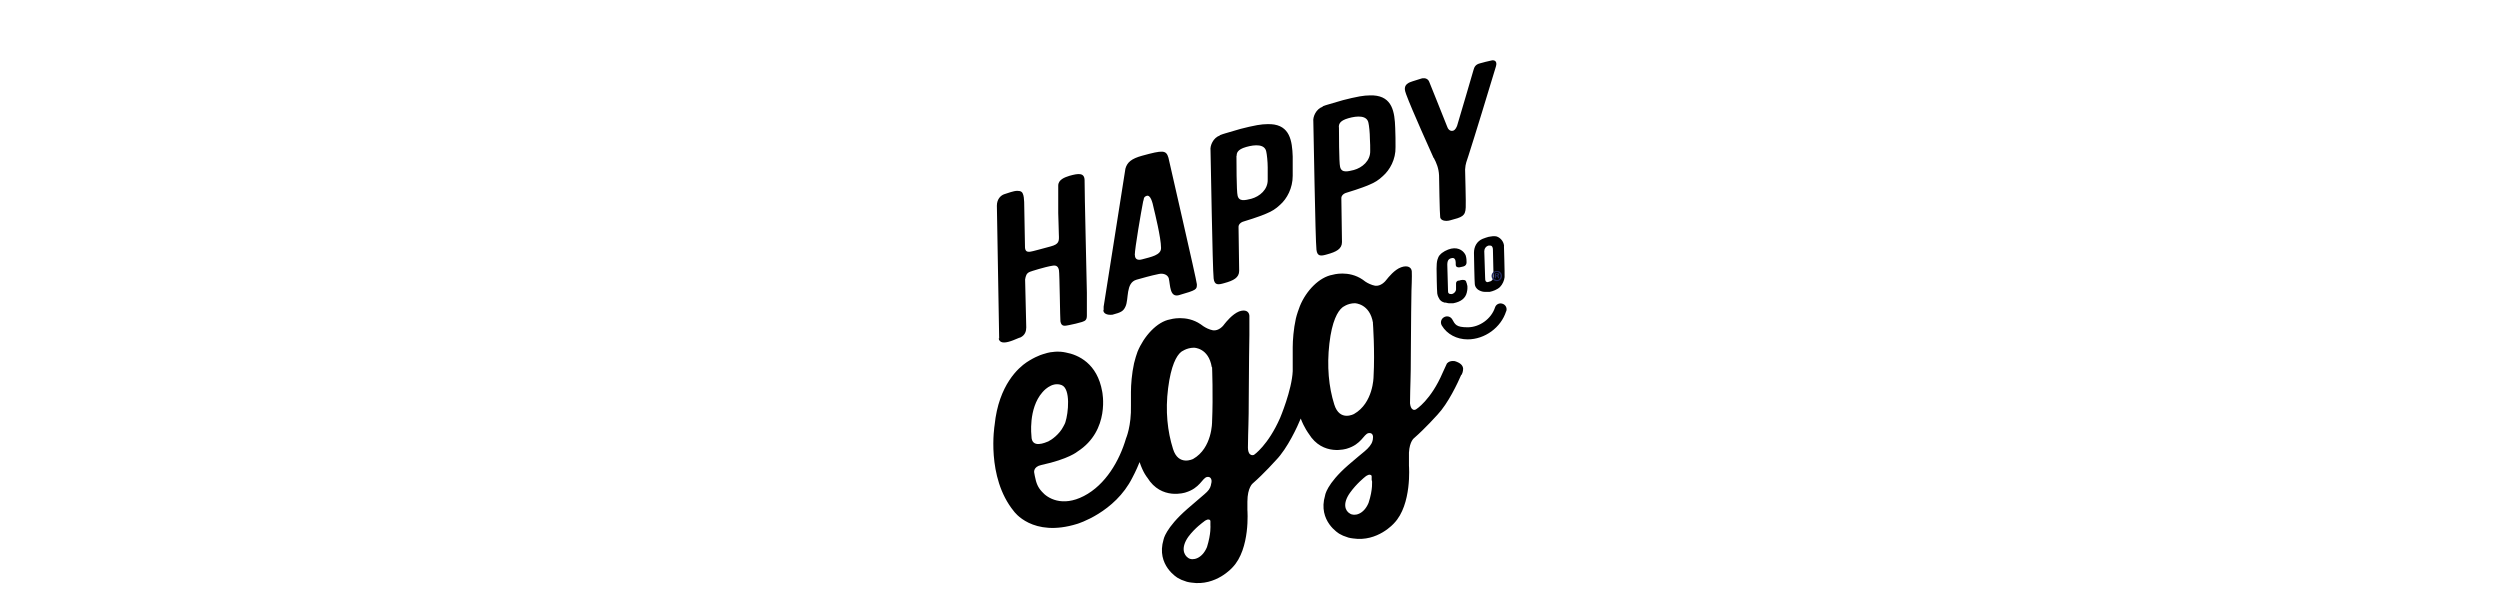 <?xml version="1.0" encoding="UTF-8"?>
<svg xmlns="http://www.w3.org/2000/svg" id="Layer_1" data-name="Layer 1" width="240" height="58" viewBox="0 0 240 58">
  <path d="M95.92,32.5l-.22-12.75c0-.66.39-.99.69-1.1.36-.11.91-.33,1.27-.33s.5.11.58.41c.03.06.06.3.08.66l.08,4.38c.03.33.17.44.52.39.11,0,1.29-.33,1.93-.5.83-.22.83-.5.8-1.13-.03-.74-.03-1.43-.06-2.07v-2.64c0-.58.63-.8,1.07-.94.88-.25,1.43-.3,1.46.39,0,1.49.19,9.09.22,10.83v2.18c0,.39-.11.52-.47.63-.47.14-.72.19-1.24.3-.41.08-.74.17-.83-.36-.03-.11-.08-4.63-.14-4.9-.06-.33-.22-.52-.63-.44-.72.11-2.09.55-2.15.58-.36.14-.41.41-.47.74l.11,4.6c0,.36-.11.74-.55.96-.08,0-.72.3-.94.36-.66.22-1.07.17-1.16-.25h.05ZM105.95,29.77v-.33c.06-.28,2.01-12.81,2.09-13.25.17-.61.58-.96,1.6-1.24,2.01-.55,2.31-.55,2.53.19,0,.06,2.73,11.85,2.73,12.15,0,.5,0,.55-1.74,1.05-.88.22-.8-.96-.96-1.63-.11-.33-.5-.5-.94-.41-.83.17-1.57.39-2.15.55-1.07.3-.72,1.87-1.07,2.59-.19.41-.39.55-1.24.77-.52.06-.88-.11-.88-.44h.03ZM108.95,24.48c0,.39.25.55.72.41.8-.22,1.82-.39,1.79-1.1,0-.96-.61-3.42-.69-3.75-.14-.69-.33-1.35-.69-1.24-.17.06-.25.14-.28.3,0,0,0,.11-.06.25-.19.96-.8,4.52-.8,5.12h0l.01.01ZM117.13,12.97c.14-.06.39-.14.5-.17,2.12-.63,1.02-.3,2.29-.63,1.24-.28,1.52-.25,2.09-.25,1.82.11,2.04,1.6,2.09,3.11v1.85c0,1.18-.55,2.2-1.21,2.78-.41.39-.8.63-1.29.83-.11.06-.94.39-2.2.77-.3.08-.52.3-.5.55,0,.58.06,4.19.06,4.19,0,.66-.55.94-1.43,1.18-.58.17-.94.22-1.02-.44-.11-.94-.28-11.9-.3-12.31-.06-.44.25-1.21.91-1.43-.06,0,0-.03,0-.03h.03s-.02,0-.02,0ZM118.7,14.98c0,.36,0,3.42.11,3.8.14.61.74.44,1.32.3.8-.22,1.6-.88,1.57-1.85v-1.16c0-.55-.08-1.27-.14-1.52-.14-.72-1.05-.69-1.93-.44s-.91.61-.91.85h-.03v.02h.01ZM126.97,10.21c.14-.06.39-.14.5-.17,2.12-.63,1.02-.3,2.29-.63,1.24-.28,1.52-.25,2.09-.25,1.82.11,2.04,1.6,2.09,3.11.03.69.03,1.18.03,1.85.03,1.18-.55,2.2-1.21,2.78-.41.39-.8.63-1.29.83-.11.06-.94.39-2.2.77-.3.08-.52.3-.5.55,0,.58.06,4.19.06,4.19,0,.66-.55.94-1.43,1.18-.58.17-.94.22-1.02-.44-.11-.94-.28-11.9-.3-12.31-.06-.44.25-1.21.91-1.43-.06,0,0-.03,0-.03,0,0-.02,0-.02,0ZM128.54,12.22c0,.36,0,3.42.11,3.8.14.61.74.44,1.32.3.8-.22,1.6-.88,1.57-1.85,0-.47,0-.61-.03-1.16,0-.55-.08-1.27-.14-1.52-.14-.72-1.05-.69-1.93-.44s-.91.61-.91.85v.02h.01ZM137.65,15.17c.25.47.47.99.5,1.68,0,.19.06,3.77.11,4.02.06.3.5.41.96.28,1.13-.3,1.46-.39,1.49-1.24.03-.41-.06-3.44-.06-3.64.03-.58.17-.83.33-1.35.58-1.79,1.98-6.39,2.62-8.51.19-.58-.19-.66-.39-.61-.5.11-.74.17-1.13.28-.44.11-.55.36-.63.66-.06.19-1.4,4.82-1.57,5.34-.06.14-.17.41-.39.47-.3.08-.5-.17-.58-.44-.61-1.57-1.52-3.77-1.71-4.27-.06-.17-.25-.33-.47-.33s-.14,0-.28.03c-.74.22-1.13.36-1.21.41-.52.28-.39.72-.25,1.1.52,1.43,2.48,5.76,2.64,6.12h.02ZM140.77,27.13c0-.08-.03-.14-.08-.19-.14-.11-.39-.08-.63,0h-.03c-.17,0-.28.17-.25.33v.52c0,.17-.17.39-.41.44-.11,0-.22,0-.28-.06-.08-.06-.08-.17-.08-.25,0-.19-.06-2.07-.06-2.15-.03-.55-.03-.91.41-.99.25-.06.33.11.36.22s.03.22.03.33v.08c0,.08.03.17.08.19.08.06.17.08.3.06.08,0,.3-.08.36-.08.22-.06.3-.22.3-.39s0-.39-.08-.66c-.14-.36-.61-.83-1.4-.66-.36.08-.88.33-1.1.63-.03,0-.11.14-.14.22-.03.06-.06.14-.08.22-.06.22-.08.5-.08.85s.03,2.09.06,2.29v.06c.03.28.17.5.25.63l.06.06c.11.11.22.17.39.22h.11c.08,0,.19.06.3.06h.44c.72-.14,1.16-.47,1.29-1.02h0c.03-.14.08-.3.06-.63l-.08-.33h-.02,0ZM144.38,23.63c0,.06.08,2.62.06,2.98-.03.3-.19.69-.44.94s-.69.41-.99.47h-.47c-.25,0-.5-.11-.66-.22-.17-.14-.28-.3-.3-.52-.03-.19-.08-2.86-.08-3,0-.63.3-1.13.83-1.35.03,0,.19-.08.3-.11.17-.06.36-.11.44-.11.33-.06.58-.06.77.06.33.19.52.5.55.85v.03-.02h-.01ZM143.38,26.63c0-.17-.06-2.67-.06-2.67,0-.17-.06-.28-.11-.33s-.14-.06-.28-.06c-.3.06-.44.33-.44.55s.08,2.4.08,2.48c0,.17,0,.39.11.44.06.06.14.06.28,0,.25-.03.41-.25.41-.44v.03h.01ZM140.3,35.94c-.36.83-1.27,2.78-2.31,3.88,0,0-1.18,1.32-2.23,2.23,0,0-.44.3-.5,1.4v-.19,1.46s.3,3.72-1.43,5.51c0,0-1.57,1.82-3.94,1.46-.17-.03-.28-.03-.44-.08,0,0-.11-.03-.17-.06-.22-.06-.47-.17-.69-.3,0,0-2.12-1.21-1.38-3.69,0,0,.11-1.07,2.23-2.92.77-.66,1.24-1.05,1.57-1.32.39-.33.66-.66.74-.96.03-.11.06-.19.06-.39,0,0,.03-.47-.44-.39-.47.11-.66,1.07-2.07,1.49,0,0-2.31.77-3.66-1.43,0,0-.44-.58-.77-1.46-.3.74-1.27,2.86-2.37,3.99,0,0-1.18,1.32-2.23,2.23,0,0-.52.39-.52,1.76v.36h0v.44s.3,3.72-1.43,5.51c0,0-1.57,1.82-3.94,1.46-.17-.03-.28-.03-.44-.08,0,0-.11-.03-.17-.06-.22-.06-.47-.17-.69-.3,0,0-2.12-1.21-1.38-3.69,0,0,.17-1.1,2.29-2.95.77-.66,1.29-1.1,1.63-1.4.39-.33.55-.55.63-.88,0-.11.06-.19.06-.39,0,0,0-.47-.44-.39-.47.11-.66,1.07-2.07,1.49,0,0-2.31.77-3.66-1.43,0,0-.39-.44-.74-1.49-.33.83-.69,1.49-.69,1.49-1.68,3.36-5.29,4.44-5.29,4.44-4.32,1.35-6.09-1.21-6.09-1.21-2.68-3.28-1.85-8.26-1.85-8.26.39-3.91,2.34-5.54,3.06-6.03.17-.11.3-.19.3-.19.83-.5,1.4-.63,1.4-.63,0,0,.47-.17.94-.19,0,0,.47-.08,1.13.06,1.21.22,3.03,1.05,3.5,3.75,0,0,.8,3.72-2.37,5.76,0,0-.83.72-3.47,1.29-.8.17-.69.72-.69.72,0,0,.03.19.06.33.14.72.3,1.1.69,1.52.52.61,1.93,1.49,4.02.41s3.42-3.39,4.05-5.54c0,0,.52-1.18.47-3.17v-1.29c0-.66.08-1.76.3-2.75.08-.36.25-.88.33-1.1.61-1.49,1.87-2.89,3.14-3.11,0,0,1.54-.47,2.92.47.06.06.41.3.66.41.17.08.36.14.52.17.55.08.99-.41,1.13-.63.14-.17.72-.91,1.38-1.18.61-.22.96,0,.99.41v1.85s-.06,3.58-.06,6.03-.06,2.89-.08,4.79c0,.3.08.58.25.66.08.06.19.08.33.03,0,0,1.35-.91,2.51-3.55,0,0,1.13-2.67,1.21-4.49v-2.29c0-.66.08-1.76.3-2.75.08-.36.3-.99.39-1.21.61-1.49,1.87-2.78,3.14-3,0,0,1.52-.47,2.89.47.06.06.39.3.66.41.17.08.36.14.52.17.55.08.99-.41,1.13-.61.14-.17.74-.94,1.38-1.16.61-.22.99,0,1.02.39.03.44-.03,1.85-.03,1.85,0,0-.06,3.58-.06,6.03s-.06,2.89-.08,4.79h0c.03.28.11.5.25.58.08.06.19.08.33,0,0,0,1.43-.88,2.56-3.53,0,0,.19-.41.39-.85,0,0,.19-.33.77-.25.55.17.77.41.8.72,0,.3-.11.52-.14.58l-.03.03v-.06h.01ZM100.66,42.36c.25-.11,1.05-.66,1.43-1.43.03-.06.17-.3.19-.41.28-.85.52-3.2-.36-3.55-.99-.39-1.85.69-1.85.69-1.38,1.57-1.05,4.21-1.05,4.21,0,1.24,1.35.61,1.63.5h.01v-.01ZM116.2,50.43v-.36c0-.06,0-.17-.14-.19-.22-.06-.52.22-.52.22,0,0-.83.58-1.46,1.43-.74,1.05-.44,1.76,0,2.04.41.28,1.32.08,1.79-1.05.41-1.32.33-2.09.33-2.09h0ZM116.33,35.25c-.3-1.87-1.71-1.87-1.71-1.87-.72,0-1.24.41-1.24.41-.44.36-.96,1.29-1.24,3.47-.28,2.2-.06,4.16.47,5.84.52,1.68,1.93.96,1.93.96,1.85-1.05,1.82-3.58,1.82-3.58.11-2.48,0-5.23,0-5.23,0,0-.03,0-.03,0ZM131.68,46.13v-.36c0-.06,0-.17-.14-.19-.22-.06-.52.22-.52.22,0,0-.8.63-1.43,1.52-.74,1.05-.44,1.74,0,1.98.41.28,1.32.11,1.79-1.02.44-1.32.33-2.15.33-2.15h-.03ZM131.81,31.01c-.3-1.87-1.74-1.9-1.74-1.9-.72,0-1.21.41-1.21.41-.44.36-.99,1.29-1.24,3.47s-.06,4.16.47,5.84c.52,1.68,1.9.91,1.9.91,1.85-1.05,1.87-3.55,1.87-3.55.14-2.48-.06-5.18-.06-5.18h.01ZM144.6,29.88c.11-.3-.06-.63-.36-.72-.3-.11-.63.06-.72.36-.36,1.1-1.49,1.9-2.62,1.9s-1.21-.28-1.49-.77c-.17-.28-.52-.36-.8-.19s-.36.52-.19.8c.5.83,1.43,1.32,2.48,1.32,1.63,0,3.2-1.13,3.69-2.7h.01Z"></path>
  <path d="M144.19,26.49c0,.28-.22.5-.5.5s-.5-.22-.5-.5.22-.47.5-.47h0c.28-.03.5.19.5.47ZM144.06,26.49c0-.22-.17-.39-.36-.39h0c-.22,0-.36.17-.36.39s.17.39.39.39c.19,0,.33-.19.33-.39h0ZM143.89,26.6c.03.08.03.11.03.11h-.11s-.03-.06-.03-.11-.03-.08-.11-.08h-.06v.19h-.11v-.47h.36s.06.06.06.11-.03.11-.11.11h0c.06.06.08.08.08.14h0ZM143.78,26.38c0-.06-.03-.08-.11-.08h-.06v.14h.06c.06,0,.11,0,.11-.06Z" fill="#232a5f"></path>
</svg>

